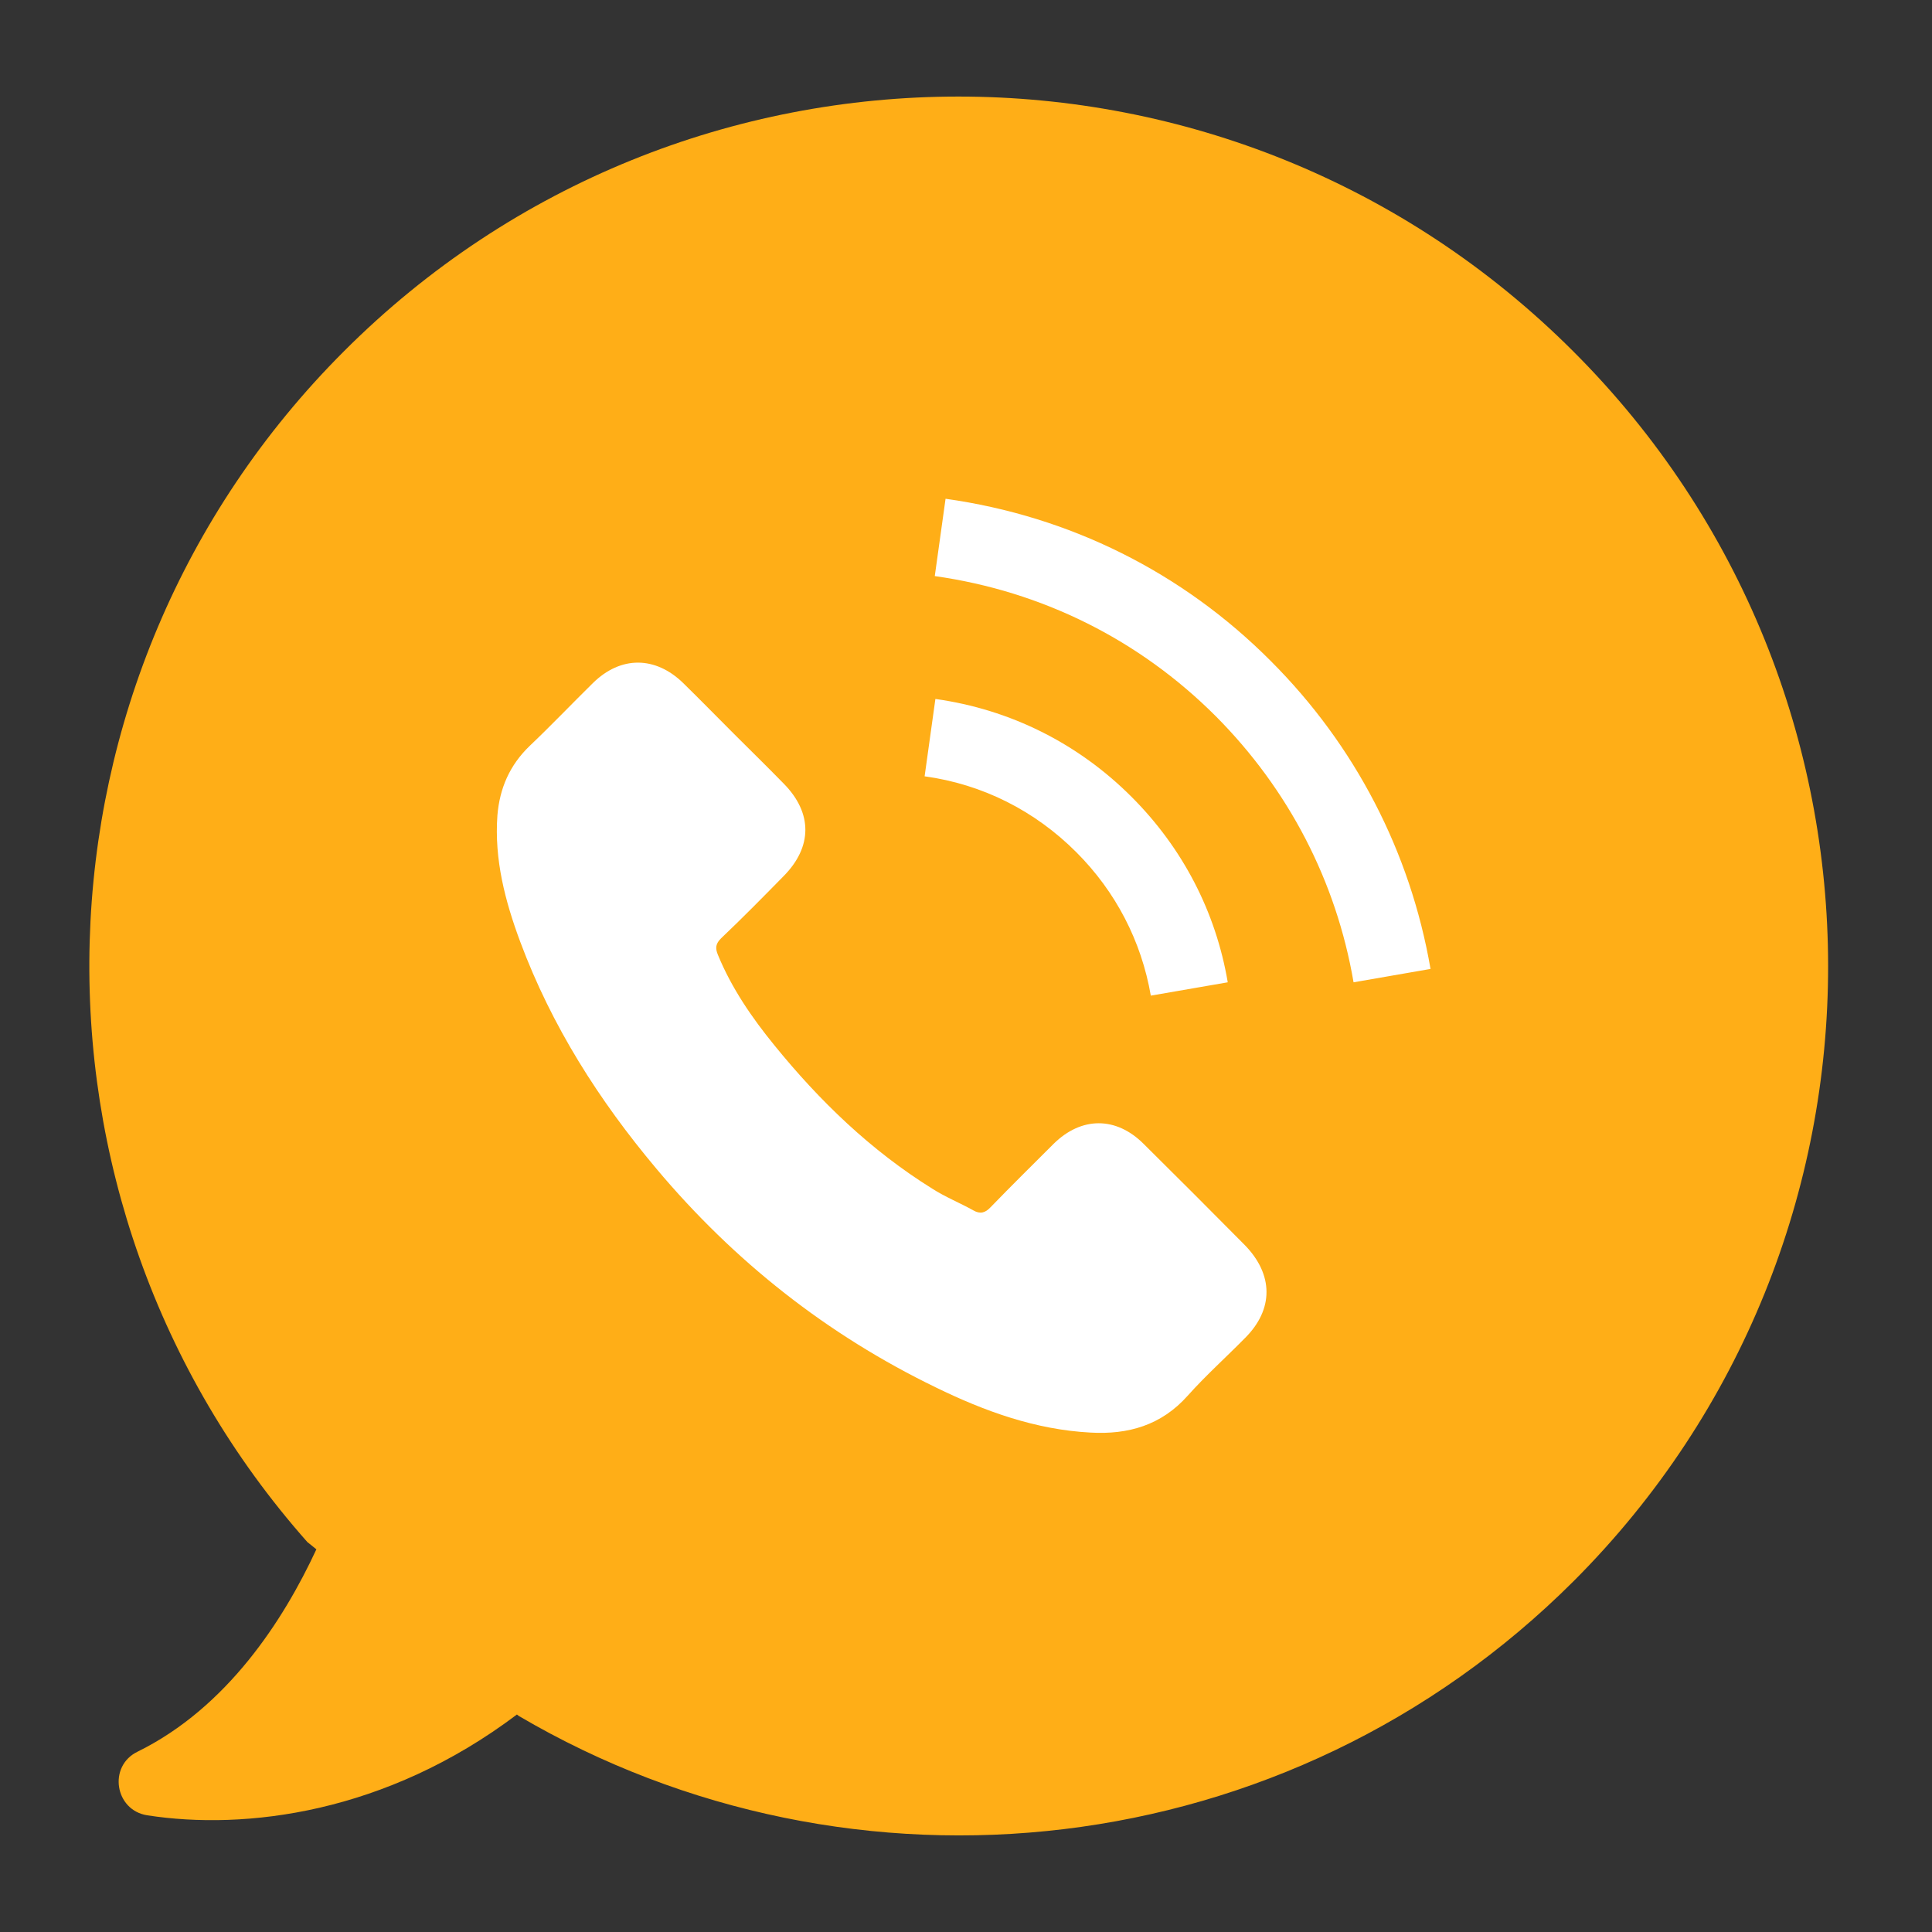 <?xml version="1.0" encoding="utf-8"?>
<!-- Generator: Adobe Illustrator 16.0.0, SVG Export Plug-In . SVG Version: 6.00 Build 0)  -->
<!DOCTYPE svg PUBLIC "-//W3C//DTD SVG 1.1//EN" "http://www.w3.org/Graphics/SVG/1.1/DTD/svg11.dtd">
<svg version="1.1" id="Capa_1" xmlns="http://www.w3.org/2000/svg" xmlns:xlink="http://www.w3.org/1999/xlink" x="0px" y="0px"
	 width="50px" height="50px" viewBox="184.953 123.32 50 50" enable-background="new 184.953 123.32 50 50" xml:space="preserve">
<rect x="184.953" y="123.32" width="50" height="50" fill="#333333" stroke="none"/>
<rect x="194.89" y="134.07" fill="#FFFFFF" width="30.75" height="27.75"/>
<g>
	<path fill="#FFAE17" d="M225.669,132.413c-8.792-8.792-23.035-8.792-31.817,0c-8.454,8.455-8.772,21.978-0.944,30.816l0.233,0.187
		c-0.85,1.833-2.309,4.096-4.629,5.238c-0.768,0.373-0.589,1.515,0.252,1.646c2.535,0.393,6.173-0.047,9.567-2.609l0.047,0.037
		c8.624,5.069,19.902,3.909,27.31-3.498C234.46,155.448,234.46,141.195,225.669,132.413z M217.177,157.945
		c-0.496,0.504-1.02,0.973-1.487,1.496c-0.683,0.768-1.543,1.01-2.516,0.954c-1.422-0.075-2.74-0.552-4.002-1.169
		c-2.816-1.365-5.22-3.264-7.23-5.658c-1.486-1.768-2.712-3.694-3.525-5.874c-0.393-1.057-0.674-2.132-0.591-3.273
		c0.058-0.701,0.319-1.3,0.833-1.795c0.562-0.534,1.086-1.085,1.638-1.628c0.721-0.71,1.618-0.701,2.338,0
		c0.449,0.44,0.879,0.88,1.318,1.319c0.431,0.43,0.861,0.851,1.281,1.281c0.749,0.758,0.749,1.637,0,2.395
		c-0.532,0.542-1.066,1.085-1.618,1.609c-0.141,0.14-0.158,0.252-0.083,0.43c0.354,0.861,0.879,1.626,1.459,2.337
		c1.169,1.441,2.496,2.723,4.087,3.713c0.336,0.216,0.71,0.365,1.065,0.563c0.178,0.102,0.309,0.064,0.448-0.085
		c0.534-0.552,1.086-1.095,1.628-1.637c0.721-0.711,1.617-0.711,2.33,0c0.879,0.87,1.747,1.739,2.617,2.618
		C217.916,156.308,217.916,157.206,217.177,157.945z M208.882,143.411l0.279-2.002c1.937,0.271,3.695,1.15,5.078,2.535
		c1.319,1.319,2.18,2.974,2.488,4.798l-1.991,0.345c-0.244-1.412-0.908-2.693-1.928-3.712
		C211.734,144.3,210.378,143.616,208.882,143.411z M219.983,148.742c-0.448-2.619-1.684-4.995-3.563-6.884
		c-1.982-1.983-4.498-3.236-7.275-3.629l0.279-2.001c3.208,0.449,6.126,1.898,8.418,4.2c2.179,2.179,3.61,4.938,4.133,7.968
		L219.983,148.742z"/>
</g>
</svg>
